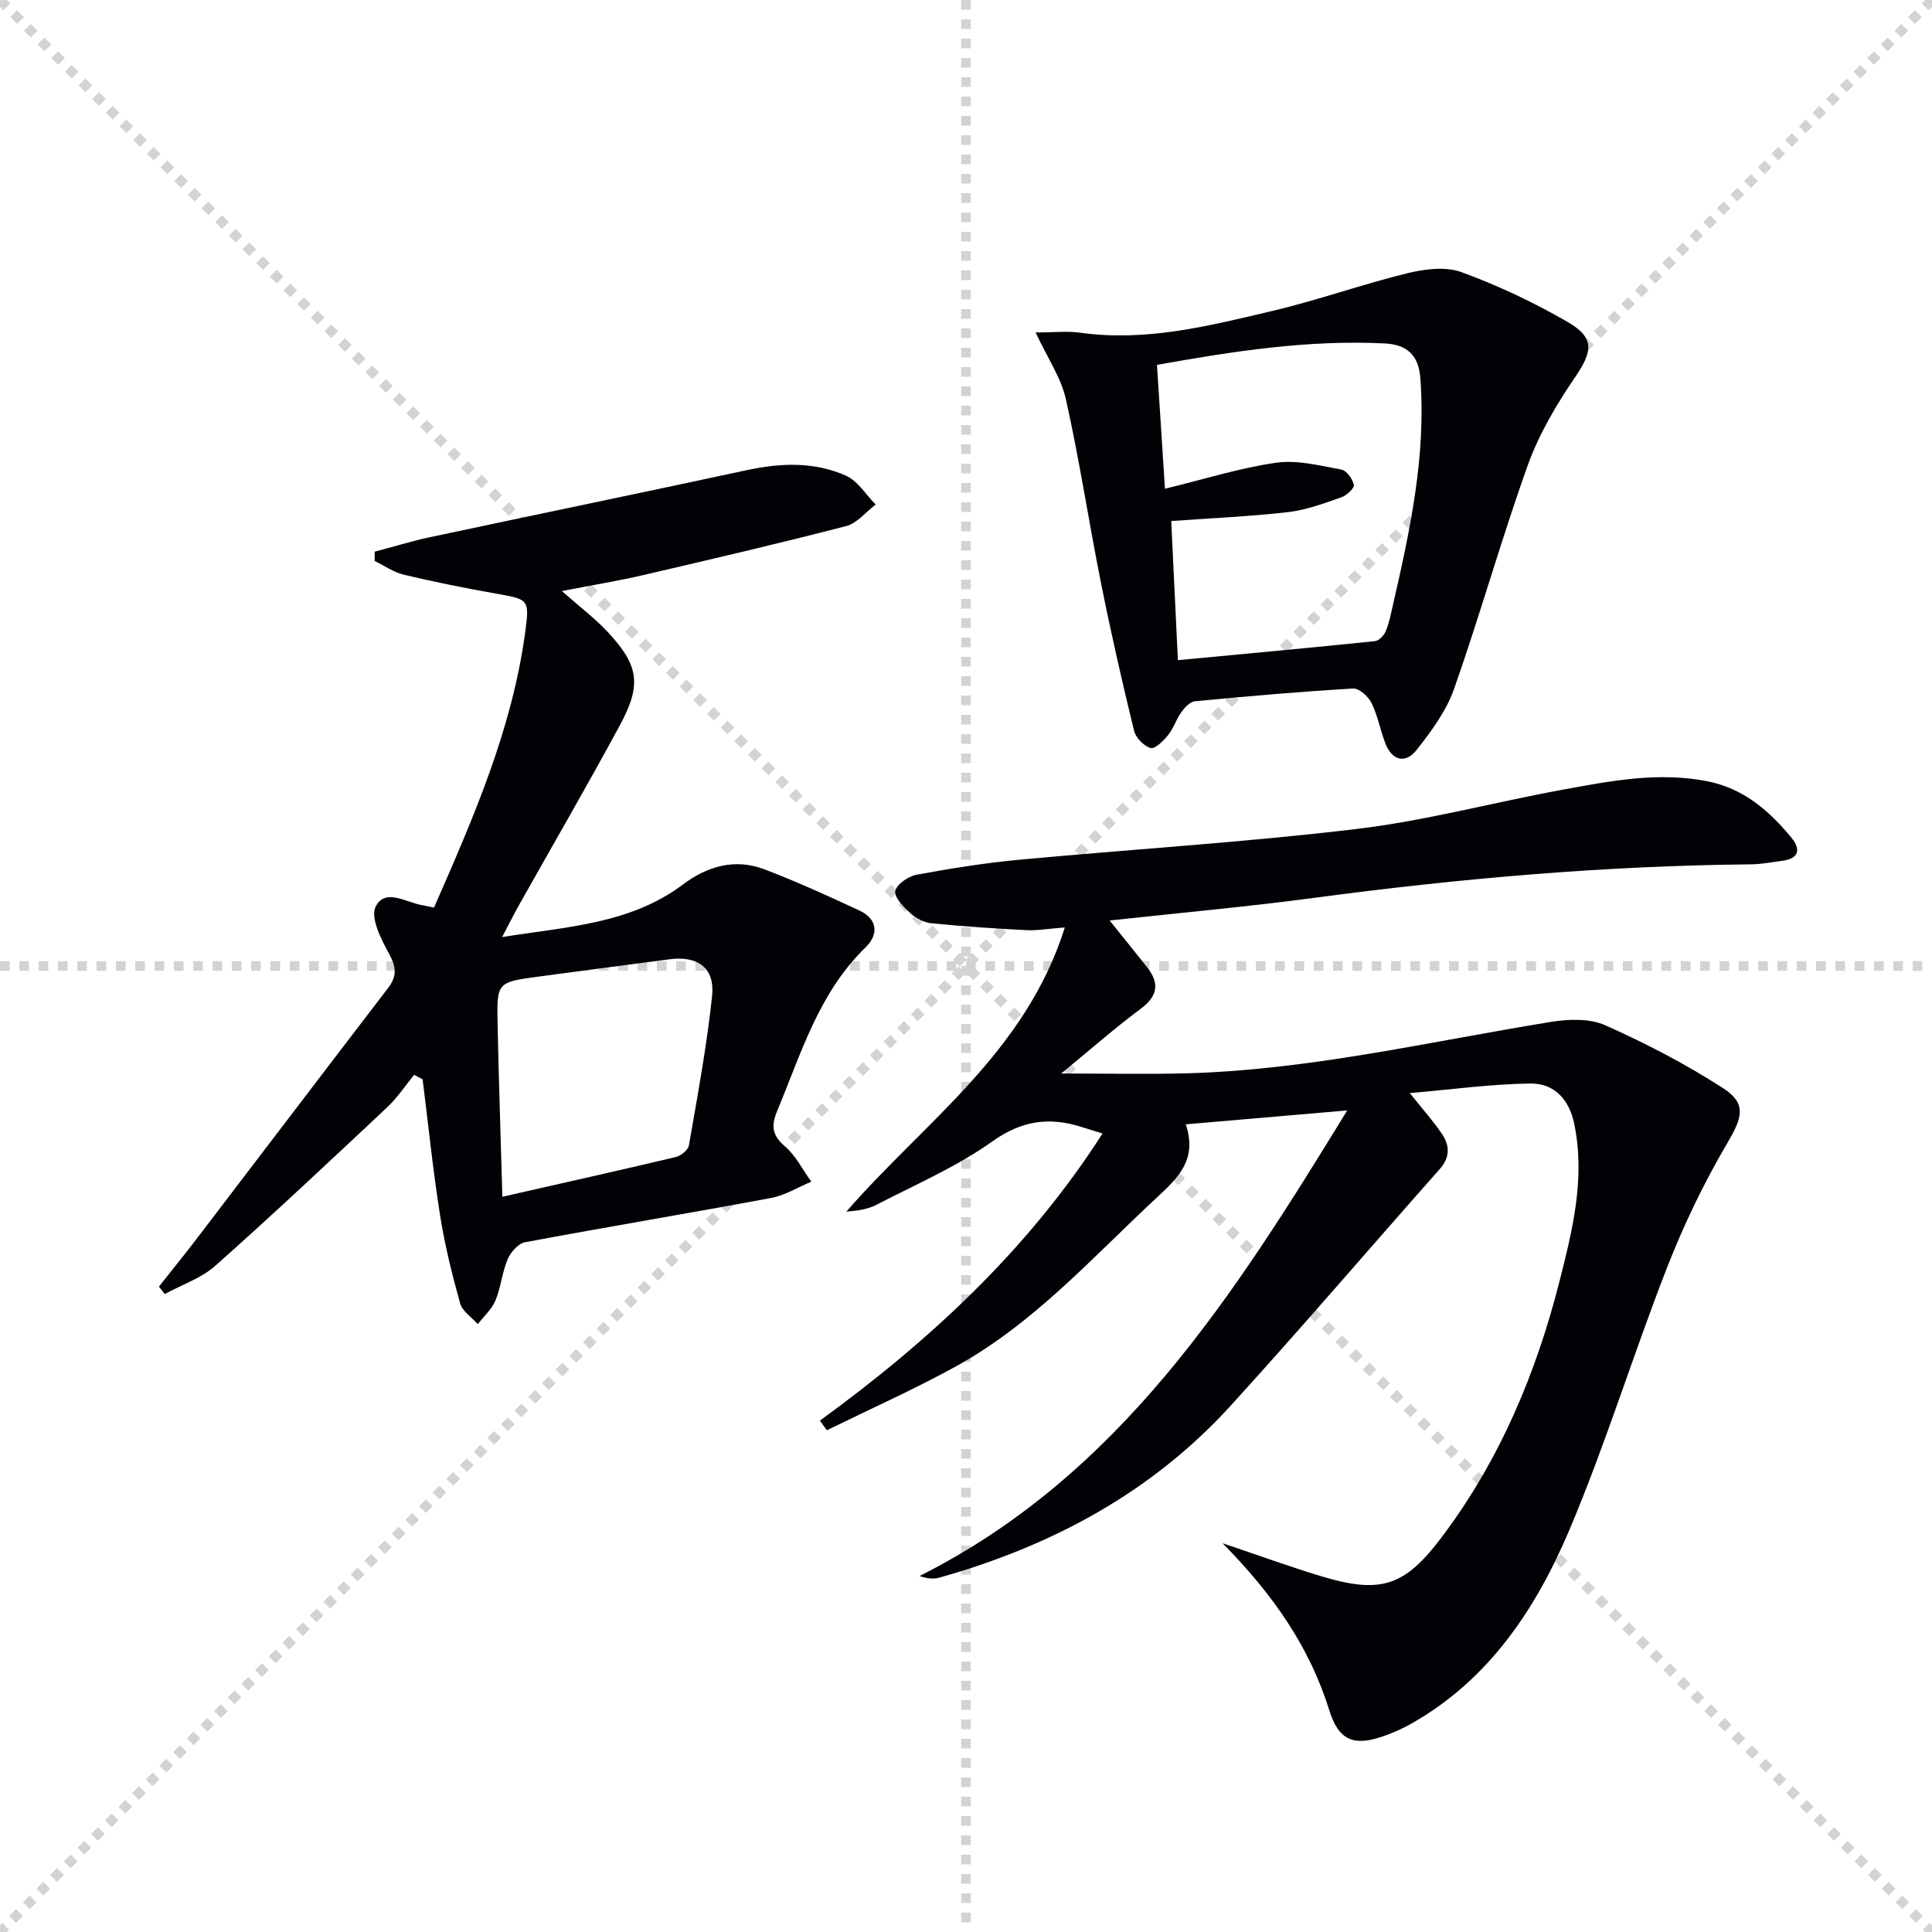 <svg enable-background="new 0 0 400 400" viewBox="0 0 400 400" xmlns="http://www.w3.org/2000/svg"><g stroke="lightgray" stroke-dasharray="1,1" stroke-width="1" transform="scale(2, 2)"><line x1="0" y1="0" x2="200" y2="200"></line><line x1="200" y1="0" x2="0" y2="200"></line><line x1="100" y1="0" x2="100" y2="200"></line><line x1="0" y1="100" x2="200" y2="100"></line></g><g fill="#010106"><path d="m291.88 226.31c2.85 3.57 4.96 5.91 6.69 8.5 1.59 2.38 1.67 4.81-.49 7.24-14.46 16.31-28.63 32.89-43.3 49-16.36 17.96-37 29.01-60.19 35.55-1.16.33-2.42.31-4.21-.3 41.51-20.88 65.02-58 88.55-96.4-11.32.98-22.06 1.9-33.43 2.88 2.39 7.13-1.39 10.9-5.81 14.99-13.41 12.44-25.65 26.29-41.94 35.22-8.65 4.74-17.69 8.78-26.56 13.13-.48-.67-.95-1.33-1.43-2 22.77-16.57 43.11-35.42 58.51-59.44-1.88-.58-3.13-.96-4.37-1.36-6.66-2.11-12.35-1.35-18.45 3-7.37 5.25-15.88 8.92-23.97 13.11-1.83.95-3.98 1.25-6.26 1.43 16.04-18.46 37.1-32.91 45.24-58.84-3.47.26-5.71.67-7.92.56-6.58-.34-13.16-.77-19.71-1.43-1.54-.15-3.22-1.06-4.39-2.12-1.38-1.25-3.33-3.26-3.08-4.55.28-1.4 2.69-3.05 4.39-3.37 7.01-1.3 14.08-2.43 21.17-3.1 23.32-2.18 46.72-3.6 69.96-6.38 14.28-1.71 28.31-5.5 42.49-8.1 9.93-1.82 19.88-3.79 30.11-1.78 7.51 1.48 12.8 6.09 17.42 11.69 1.97 2.39 1.58 4.33-1.91 4.78-2.13.27-4.26.71-6.4.73-30.3.29-60.4 2.92-90.42 6.93-13.8 1.84-27.68 3.09-42.43 4.7 2.8 3.49 5.2 6.5 7.62 9.5 2.69 3.34 2.51 6.02-1.18 8.77-5.51 4.11-10.69 8.67-16.47 13.41 9.1 0 17.34.17 25.57-.03 25.69-.65 50.65-6.58 75.86-10.66 3.65-.59 8.01-.74 11.24.71 8.42 3.76 16.7 8.05 24.43 13.06 4.98 3.23 3.8 6.23.8 11.34-4.84 8.23-9.03 16.95-12.5 25.85-7.01 17.94-12.66 36.44-20.16 54.16-6.93 16.38-16.68 31.12-32.87 40.24-1.87 1.05-3.87 1.92-5.89 2.61-6.11 2.08-9.09.61-10.98-5.46-4.05-12.99-11.51-23.84-22.09-34.57 7.75 2.61 14.05 4.91 20.45 6.84 12.37 3.73 17.28 2.06 24.95-8.13 11.99-15.93 19.53-33.89 24.4-53.1 2.7-10.65 5.32-21.28 3.01-32.43-1.06-5.12-4.16-8.42-9.1-8.36-8 .1-16.03 1.21-24.95 1.98z"/><path d="m89.86 187.9c8.17-18.62 16.2-37 18.9-57.16.9-6.73.64-6.65-6.18-7.86-6.36-1.13-12.71-2.4-18.99-3.9-2.11-.5-4.02-1.87-6.02-2.84 0-.64.01-1.28.01-1.92 3.8-1 7.56-2.17 11.4-2.99 21.89-4.67 43.81-9.19 65.69-13.9 6.98-1.5 13.92-1.76 20.46 1.15 2.46 1.09 4.13 3.93 6.17 5.98-2.03 1.53-3.84 3.87-6.11 4.46-13.95 3.61-27.99 6.88-42.03 10.15-4.97 1.16-10.01 1.98-16.83 3.3 3.83 3.39 6.88 5.68 9.44 8.42 6.46 6.92 7.14 10.89 2.61 19.29-6.79 12.58-13.98 24.95-20.99 37.42-1.04 1.85-1.98 3.76-3.43 6.51 13.57-2.17 26.55-2.71 37.44-10.89 5.06-3.8 10.79-5.45 16.88-3.13 6.65 2.53 13.14 5.5 19.59 8.49 3.84 1.78 4.11 4.97 1.34 7.66-9.71 9.42-13.35 21.99-18.32 33.91-1.25 3-1.06 5.01 1.62 7.29 2.26 1.92 3.67 4.84 5.46 7.31-2.77 1.16-5.45 2.84-8.34 3.38-16.95 3.16-33.97 5.99-50.91 9.16-1.41.26-2.99 2.05-3.61 3.51-1.16 2.72-1.4 5.82-2.53 8.55-.76 1.83-2.41 3.28-3.66 4.9-1.26-1.43-3.2-2.67-3.66-4.32-1.68-6.02-3.19-12.13-4.16-18.3-1.47-9.32-2.43-18.71-3.6-28.07-.59-.31-1.17-.61-1.76-.92-1.85 2.25-3.48 4.74-5.59 6.72-11.76 11.04-23.51 22.09-35.57 32.8-2.92 2.6-6.96 3.94-10.48 5.86-.4-.52-.79-1.04-1.19-1.55 2.6-3.29 5.25-6.54 7.79-9.87 13.22-17.31 26.39-34.65 39.64-51.93 1.88-2.45 1.72-4.35.22-7.09-1.64-3-3.93-7.5-2.79-9.76 2.02-4.01 6.46-.74 9.89-.27.48.1.97.22 2.2.45zm14.15 59.88c12.36-2.81 24.15-5.44 35.9-8.23 1.07-.25 2.55-1.44 2.72-2.39 1.78-10.28 3.7-20.56 4.8-30.93.62-5.85-2.96-8.4-8.83-7.62-9.04 1.2-18.09 2.36-27.14 3.59-8.53 1.15-8.62 1.18-8.44 9.8.24 11.77.65 23.55.99 35.78z"/><path d="m214.41 68.83c3.68 0 6.53-.33 9.28.06 13.69 1.91 26.78-1.46 39.84-4.54 9.34-2.2 18.43-5.47 27.76-7.76 3.6-.88 7.95-1.46 11.25-.26 7.6 2.77 15.02 6.28 22.02 10.33 5.68 3.28 5.17 6.11 1.56 11.41-3.88 5.69-7.5 11.81-9.81 18.25-5.48 15.3-9.87 30.98-15.26 46.31-1.6 4.56-4.7 8.74-7.73 12.61-2.23 2.85-5.03 2.38-6.46-1.25-1.09-2.76-1.59-5.78-2.89-8.43-.67-1.35-2.56-3.08-3.81-3.01-10.94.64-21.86 1.59-32.77 2.64-1.02.1-2.12 1.3-2.81 2.26-1.06 1.47-1.6 3.33-2.73 4.73-.96 1.19-2.72 2.95-3.62 2.69-1.41-.41-3.09-2.13-3.44-3.59-2.47-10.13-4.79-20.31-6.83-30.54-2.54-12.68-4.46-25.48-7.28-38.09-1.01-4.5-3.84-8.6-6.27-13.82zm29.46 67.85c14.09-1.33 27.45-2.56 40.8-3.94.82-.08 1.86-1.16 2.22-2.02.7-1.67 1.05-3.49 1.46-5.27 3.56-15.54 6.95-31.08 5.71-47.23-.37-4.86-2.95-6.88-7.3-7.11-15.86-.81-31.4 1.61-47.22 4.43.55 8.51 1.07 16.67 1.65 25.65 8.24-2 15.56-4.33 23.06-5.39 4.35-.62 9.02.61 13.46 1.42 1.08.2 2.34 1.94 2.59 3.17.14.68-1.49 2.19-2.58 2.57-3.59 1.24-7.24 2.63-10.98 3.06-7.88.91-15.83 1.25-24.25 1.85.46 9.57.91 18.97 1.38 28.81z"/></g></svg>